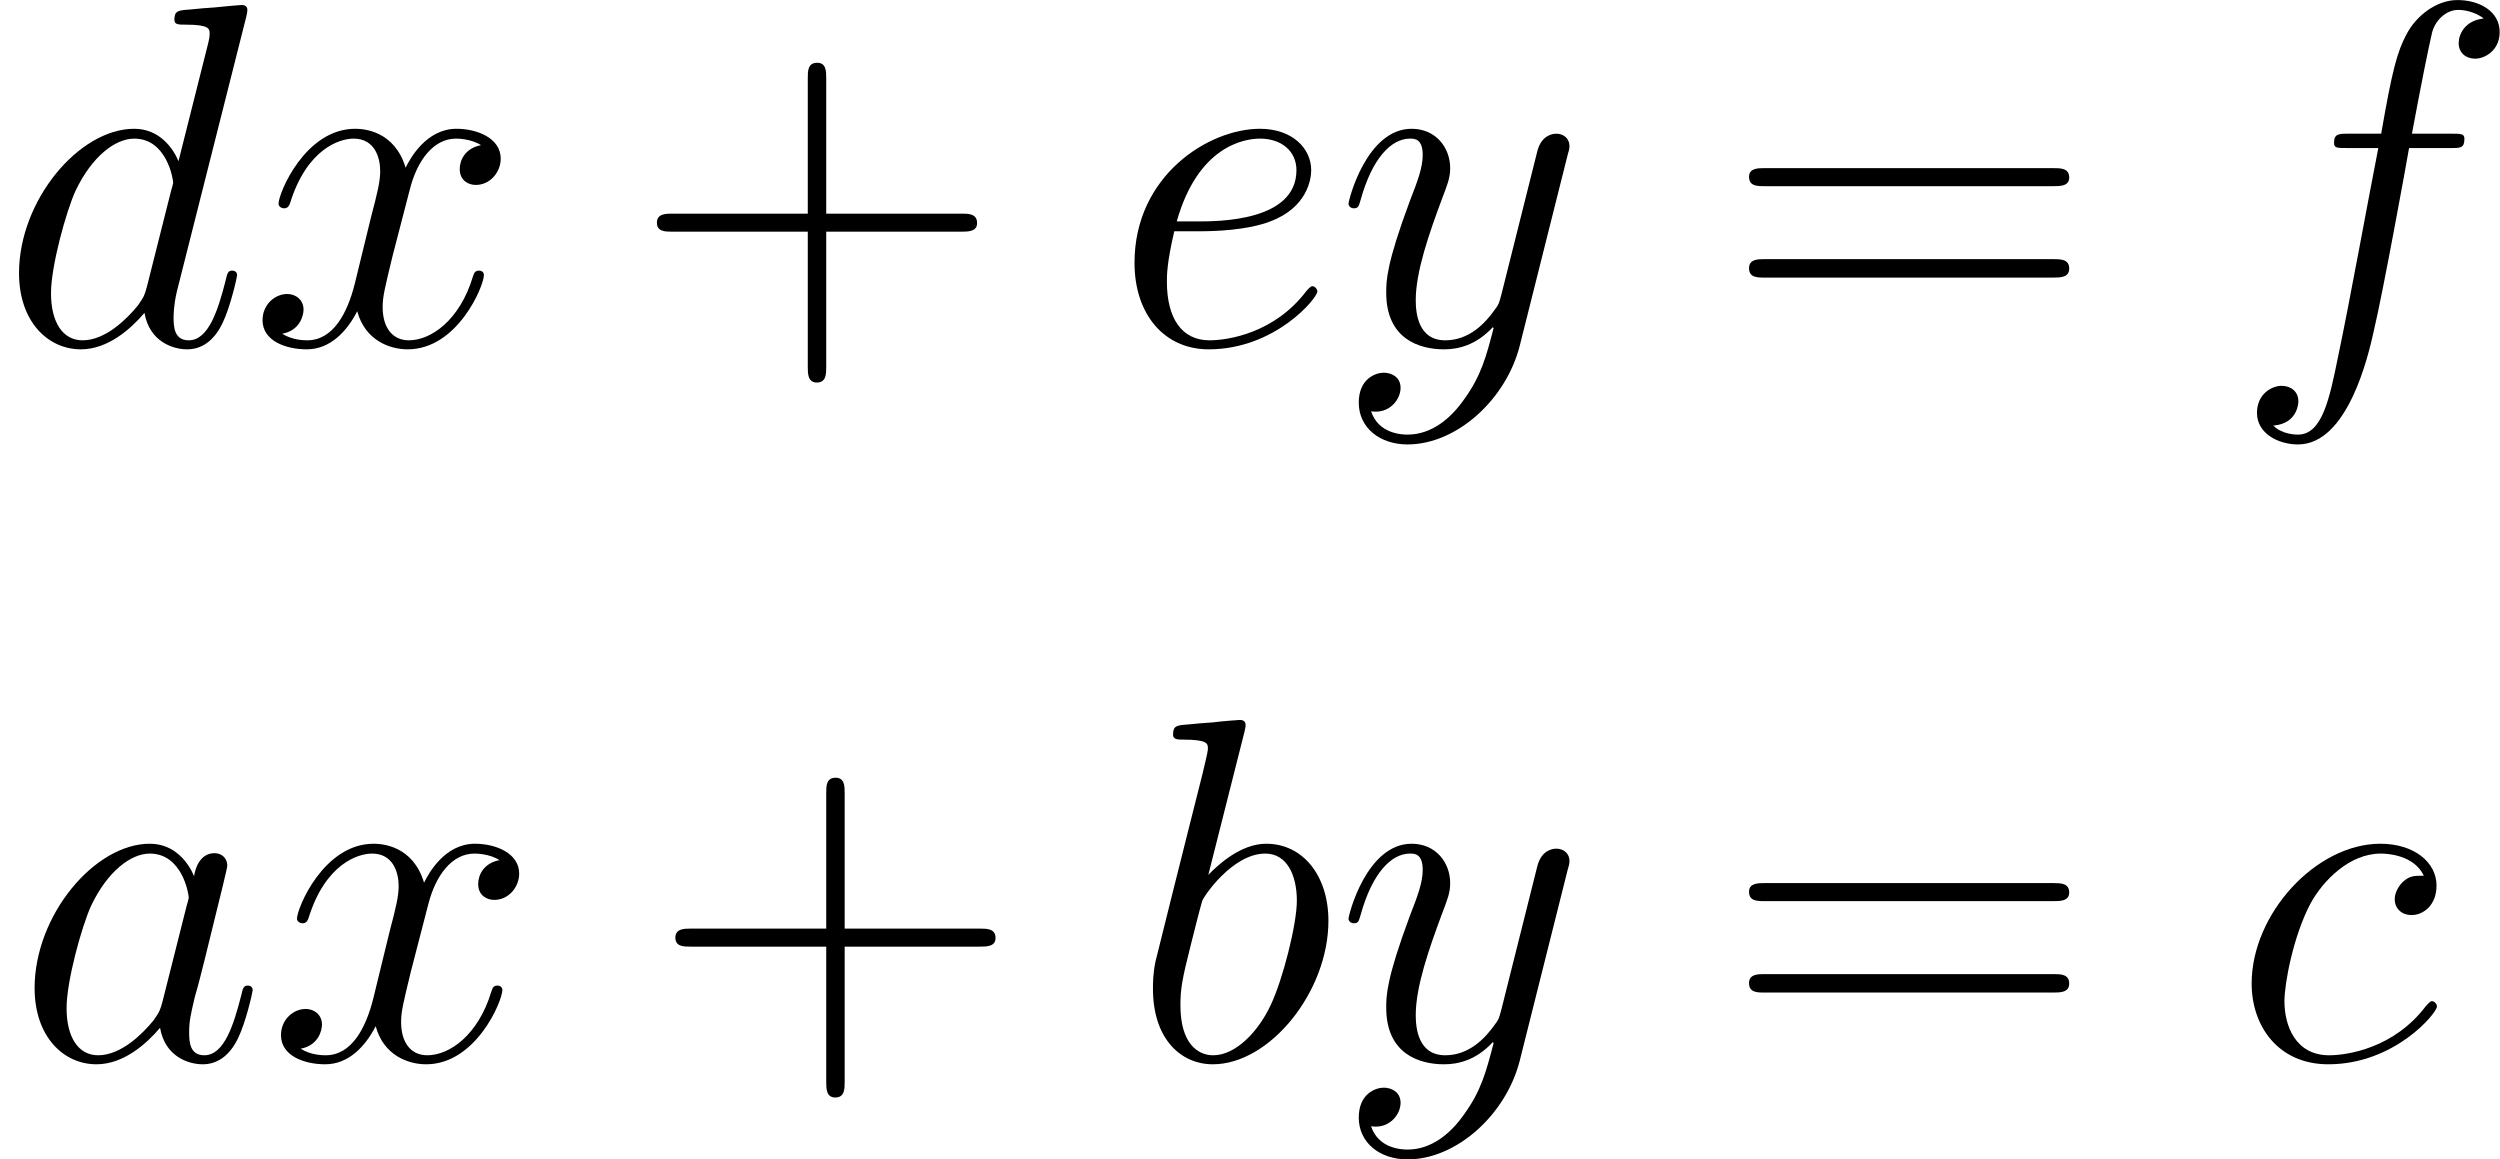 <?xml version='1.0' encoding='UTF-8'?>

<svg version='1.1' xmlns='http://www.w3.org/2000/svg' xmlns:xlink='http://www.w3.org/1999/xlink' width='68.91pt' height='31.96pt' viewBox='-.23 -.30 68.91 31.96'>
<defs>
<path id='g1-43' d='M4.77-2.76H8.06C8.23-2.76 8.45-2.76 8.45-2.97C8.45-3.20 8.24-3.20 8.06-3.20H4.77V-6.50C4.77-6.67 4.77-6.88 4.55-6.88C4.32-6.88 4.32-6.68 4.32-6.50V-3.20H1.02C.86-3.20 .64-3.20 .64-2.98C.64-2.76 .84-2.76 1.02-2.76H4.32V.53C4.32 .70 4.32 .92 4.54 .92C4.77 .92 4.77 .71 4.77 .53V-2.76Z'/>
<path id='g1-61' d='M8.06-3.87C8.23-3.87 8.45-3.87 8.45-4.08C8.45-4.31 8.24-4.31 8.06-4.31H1.02C.86-4.31 .64-4.31 .64-4.10C.64-3.87 .84-3.87 1.02-3.87H8.06ZM8.06-1.64C8.23-1.64 8.45-1.64 8.45-1.86C8.45-2.09 8.24-2.09 8.06-2.09H1.02C.86-2.09 .64-2.09 .64-1.87C.64-1.64 .84-1.64 1.02-1.64H8.06Z'/>
<path id='g0-97' d='M3.59-1.42C3.53-1.21 3.53-1.19 3.37-.96C3.10-.63 2.58-.11 2.02-.11C1.53-.11 1.25-.56 1.25-1.26C1.25-1.92 1.62-3.26 1.85-3.76C2.25-4.60 2.82-5.03 3.28-5.03C4.07-5.03 4.23-4.05 4.23-3.95C4.23-3.94 4.19-3.78 4.18-3.76L3.59-1.42ZM4.36-4.48C4.23-4.79 3.90-5.27 3.28-5.27C1.93-5.27 .47-3.52 .47-1.75C.47-.57 1.17 .11 1.98 .11C2.64 .11 3.20-.39 3.53-.78C3.65-.08 4.22 .11 4.57 .11S5.22-.09 5.43-.52C5.63-.93 5.79-1.66 5.79-1.70C5.79-1.76 5.75-1.81 5.67-1.81C5.57-1.81 5.55-1.75 5.51-1.57C5.33-.87 5.10-.11 4.61-.11C4.26-.11 4.24-.43 4.24-.66C4.24-.94 4.27-1.07 4.38-1.54C4.47-1.84 4.53-2.10 4.62-2.45C5.06-4.24 5.17-4.67 5.17-4.74C5.17-4.91 5.04-5.04 4.86-5.04C4.48-5.04 4.38-4.62 4.36-4.48Z'/>
<path id='g0-98' d='M2.76-7.99C2.77-8.04 2.79-8.11 2.79-8.17C2.79-8.29 2.67-8.29 2.65-8.29C2.64-8.29 2.21-8.26 1.99-8.23C1.79-8.22 1.61-8.20 1.39-8.18C1.11-8.16 1.02-8.15 1.02-7.93C1.02-7.81 1.14-7.81 1.26-7.81C1.87-7.81 1.87-7.71 1.87-7.59C1.87-7.50 1.78-7.16 1.73-6.94L1.44-5.79C1.32-5.32 .64-2.60 .59-2.39C.53-2.09 .53-1.88 .53-1.73C.53-.51 1.21 .11 1.99 .11C3.38 .11 4.81-1.66 4.81-3.39C4.81-4.49 4.19-5.27 3.29-5.27C2.67-5.27 2.11-4.75 1.88-4.51L2.76-7.99ZM2.00-.11C1.62-.11 1.20-.40 1.20-1.33C1.20-1.73 1.24-1.96 1.45-2.79C1.49-2.95 1.68-3.71 1.73-3.87C1.75-3.96 2.46-5.03 3.27-5.03C3.80-5.03 4.04-4.50 4.04-3.88C4.04-3.31 3.70-1.96 3.40-1.33C3.10-.69 2.55-.11 2.00-.11Z'/>
<path id='g0-99' d='M4.67-4.49C4.44-4.49 4.33-4.49 4.17-4.35C4.10-4.29 3.96-4.11 3.96-3.92C3.96-3.68 4.14-3.53 4.37-3.53C4.66-3.53 4.98-3.77 4.98-4.25C4.98-4.82 4.43-5.27 3.61-5.27C2.04-5.27 .47-3.56 .47-1.86C.47-.82 1.12 .11 2.34 .11C3.96 .11 4.99-1.14 4.99-1.30C4.99-1.37 4.92-1.43 4.87-1.43C4.84-1.43 4.82-1.42 4.72-1.31C3.95-.29 2.82-.11 2.36-.11C1.54-.11 1.27-.83 1.27-1.43C1.27-1.85 1.48-3.01 1.91-3.82C2.22-4.38 2.86-5.03 3.62-5.03C3.77-5.03 4.43-5.00 4.67-4.49Z'/>
<path id='g0-100' d='M6.01-7.99C6.02-8.04 6.04-8.11 6.04-8.17C6.04-8.29 5.92-8.29 5.90-8.29C5.89-8.29 5.30-8.24 5.24-8.23C5.04-8.22 4.86-8.20 4.65-8.18C4.35-8.16 4.26-8.15 4.26-7.93C4.26-7.81 4.36-7.81 4.53-7.81C5.11-7.81 5.12-7.71 5.12-7.59C5.12-7.51 5.10-7.42 5.09-7.38L4.36-4.48C4.23-4.79 3.90-5.27 3.28-5.27C1.93-5.27 .47-3.52 .47-1.75C.47-.57 1.17 .11 1.98 .11C2.64 .11 3.20-.39 3.53-.78C3.65-.08 4.22 .11 4.57 .11S5.22-.09 5.43-.52C5.63-.93 5.79-1.66 5.79-1.70C5.79-1.76 5.75-1.81 5.67-1.81C5.57-1.81 5.55-1.75 5.51-1.57C5.33-.87 5.10-.11 4.61-.11C4.26-.11 4.24-.43 4.24-.66C4.24-.71 4.24-.96 4.32-1.30L6.01-7.99ZM3.59-1.42C3.53-1.21 3.53-1.19 3.37-.96C3.10-.63 2.58-.11 2.02-.11C1.53-.11 1.25-.56 1.25-1.26C1.25-1.92 1.62-3.26 1.85-3.76C2.25-4.60 2.82-5.03 3.28-5.03C4.07-5.03 4.23-4.05 4.23-3.95C4.23-3.94 4.19-3.78 4.18-3.76L3.59-1.42Z'/>
<path id='g0-101' d='M2.13-2.77C2.46-2.77 3.27-2.79 3.84-3.01C4.75-3.35 4.84-4.05 4.84-4.26C4.84-4.79 4.38-5.27 3.59-5.27C2.34-5.27 .53-4.13 .53-2.00C.53-.75 1.25 .11 2.34 .11C3.96 .11 4.99-1.14 4.99-1.30C4.99-1.37 4.92-1.43 4.87-1.43C4.84-1.43 4.82-1.42 4.72-1.31C3.95-.29 2.82-.11 2.36-.11C1.68-.11 1.32-.65 1.32-1.54C1.32-1.70 1.32-2.00 1.50-2.77H2.13ZM1.56-3.01C2.08-4.85 3.21-5.03 3.59-5.03C4.12-5.03 4.48-4.72 4.48-4.26C4.48-3.01 2.57-3.01 2.06-3.01H1.56Z'/>
<path id='g0-102' d='M5.33-4.80C5.57-4.80 5.66-4.80 5.66-5.03C5.66-5.15 5.57-5.15 5.35-5.15H4.38C4.61-6.38 4.78-7.23 4.87-7.61C4.94-7.90 5.20-8.17 5.51-8.17C5.76-8.17 6.01-8.06 6.13-7.96C5.66-7.91 5.52-7.56 5.52-7.36C5.52-7.12 5.70-6.98 5.92-6.98C6.16-6.98 6.52-7.18 6.52-7.63C6.52-8.14 6.02-8.41 5.49-8.41C4.98-8.41 4.48-8.03 4.24-7.56C4.02-7.14 3.90-6.71 3.63-5.15H2.83C2.60-5.15 2.48-5.15 2.48-4.93C2.48-4.80 2.55-4.80 2.79-4.80H3.56C3.34-3.69 2.85-.99 2.58 .28C2.37 1.32 2.19 2.19 1.60 2.19C1.56 2.19 1.21 2.19 1.00 1.97C1.61 1.92 1.61 1.39 1.61 1.38C1.61 1.14 1.43 1.00 1.20 1.00C.96 1.00 .60 1.20 .60 1.66C.60 2.17 1.13 2.43 1.60 2.43C2.82 2.43 3.32 .25 3.45-.34C3.67-1.26 4.25-4.44 4.31-4.80H5.33Z'/>
<path id='g0-120' d='M5.66-4.87C5.28-4.80 5.14-4.51 5.14-4.29C5.14-4.00 5.36-3.90 5.53-3.90C5.89-3.90 6.14-4.22 6.14-4.54C6.14-5.04 5.57-5.27 5.06-5.27C4.33-5.27 3.93-4.55 3.82-4.32C3.55-5.22 2.80-5.27 2.59-5.27C1.37-5.27 .72-3.70 .72-3.44C.72-3.39 .77-3.33 .86-3.33C.95-3.33 .98-3.40 1.00-3.45C1.41-4.78 2.21-5.03 2.55-5.03C3.09-5.03 3.20-4.53 3.20-4.24C3.20-3.98 3.13-3.70 2.98-3.13L2.58-1.49C2.40-.77 2.05-.11 1.42-.11C1.36-.11 1.06-.11 .81-.27C1.24-.35 1.33-.71 1.33-.86C1.33-1.09 1.15-1.24 .93-1.24C.64-1.24 .33-.99 .33-.60C.33-.10 .89 .11 1.41 .11C1.98 .11 2.39-.33 2.64-.82C2.83-.11 3.43 .11 3.87 .11C5.09 .11 5.73-1.44 5.73-1.70C5.73-1.76 5.69-1.81 5.61-1.81C5.51-1.81 5.49-1.75 5.46-1.66C5.14-.60 4.44-.11 3.90-.11C3.49-.11 3.26-.43 3.26-.92C3.26-1.18 3.31-1.37 3.50-2.16L3.92-3.78C4.10-4.50 4.50-5.03 5.05-5.03C5.08-5.03 5.41-5.03 5.66-4.87Z'/>
<path id='g0-121' d='M3.14 1.33C2.82 1.79 2.35 2.19 1.76 2.19C1.62 2.19 1.05 2.17 .87 1.62C.90 1.63 .96 1.63 .99 1.63C1.35 1.63 1.59 1.32 1.59 1.05S1.36 .68 1.18 .68C.99 .68 .57 .82 .57 1.41C.57 2.02 1.08 2.43 1.76 2.43C2.96 2.43 4.17 1.33 4.50 .01L5.67-4.65C5.69-4.71 5.71-4.78 5.71-4.85C5.71-5.03 5.57-5.15 5.39-5.15C5.28-5.15 5.03-5.10 4.93-4.74L4.05-1.23C3.99-1.01 3.99-.99 3.89-.86C3.65-.52 3.26-.11 2.68-.11C2.02-.11 1.96-.77 1.96-1.09C1.96-1.78 2.28-2.70 2.60-3.56C2.73-3.90 2.80-4.07 2.80-4.31C2.80-4.81 2.45-5.27 1.86-5.27C.76-5.27 .32-3.53 .32-3.44C.32-3.39 .37-3.33 .45-3.33C.56-3.33 .57-3.38 .62-3.55C.90-4.55 1.36-5.03 1.82-5.03C1.93-5.03 2.13-5.03 2.13-4.63C2.13-4.32 2.00-3.98 1.82-3.52C1.24-1.96 1.24-1.56 1.24-1.27C1.24-.14 2.05 .11 2.65 .11C3.00 .11 3.43 .01 3.84-.43L3.86-.41C3.68 .28 3.56 .75 3.14 1.33Z'/>
</defs>
<g id='page1' transform='matrix(1.13 0 0 1.13 -63.98 -81.41)'>
<use x='56.41' y='80.19' xlink:href='#g0-100'/>
<use x='62.49' y='80.19' xlink:href='#g0-120'/>
<use x='71.80' y='80.19' xlink:href='#g1-43'/>
<use x='83.56' y='80.19' xlink:href='#g0-101'/>
<use x='88.99' y='80.19' xlink:href='#g0-121'/>
<use x='98.44' y='80.19' xlink:href='#g1-61'/>
<use x='110.87' y='80.19' xlink:href='#g0-102'/>
<use x='56.79' y='97.63' xlink:href='#g0-97'/>
<use x='62.94' y='97.63' xlink:href='#g0-120'/>
<use x='72.25' y='97.63' xlink:href='#g1-43'/>
<use x='84.01' y='97.63' xlink:href='#g0-98'/>
<use x='88.99' y='97.63' xlink:href='#g0-121'/>
<use x='98.44' y='97.63' xlink:href='#g1-61'/>
<use x='110.87' y='97.63' xlink:href='#g0-99'/>
</g>
</svg>
